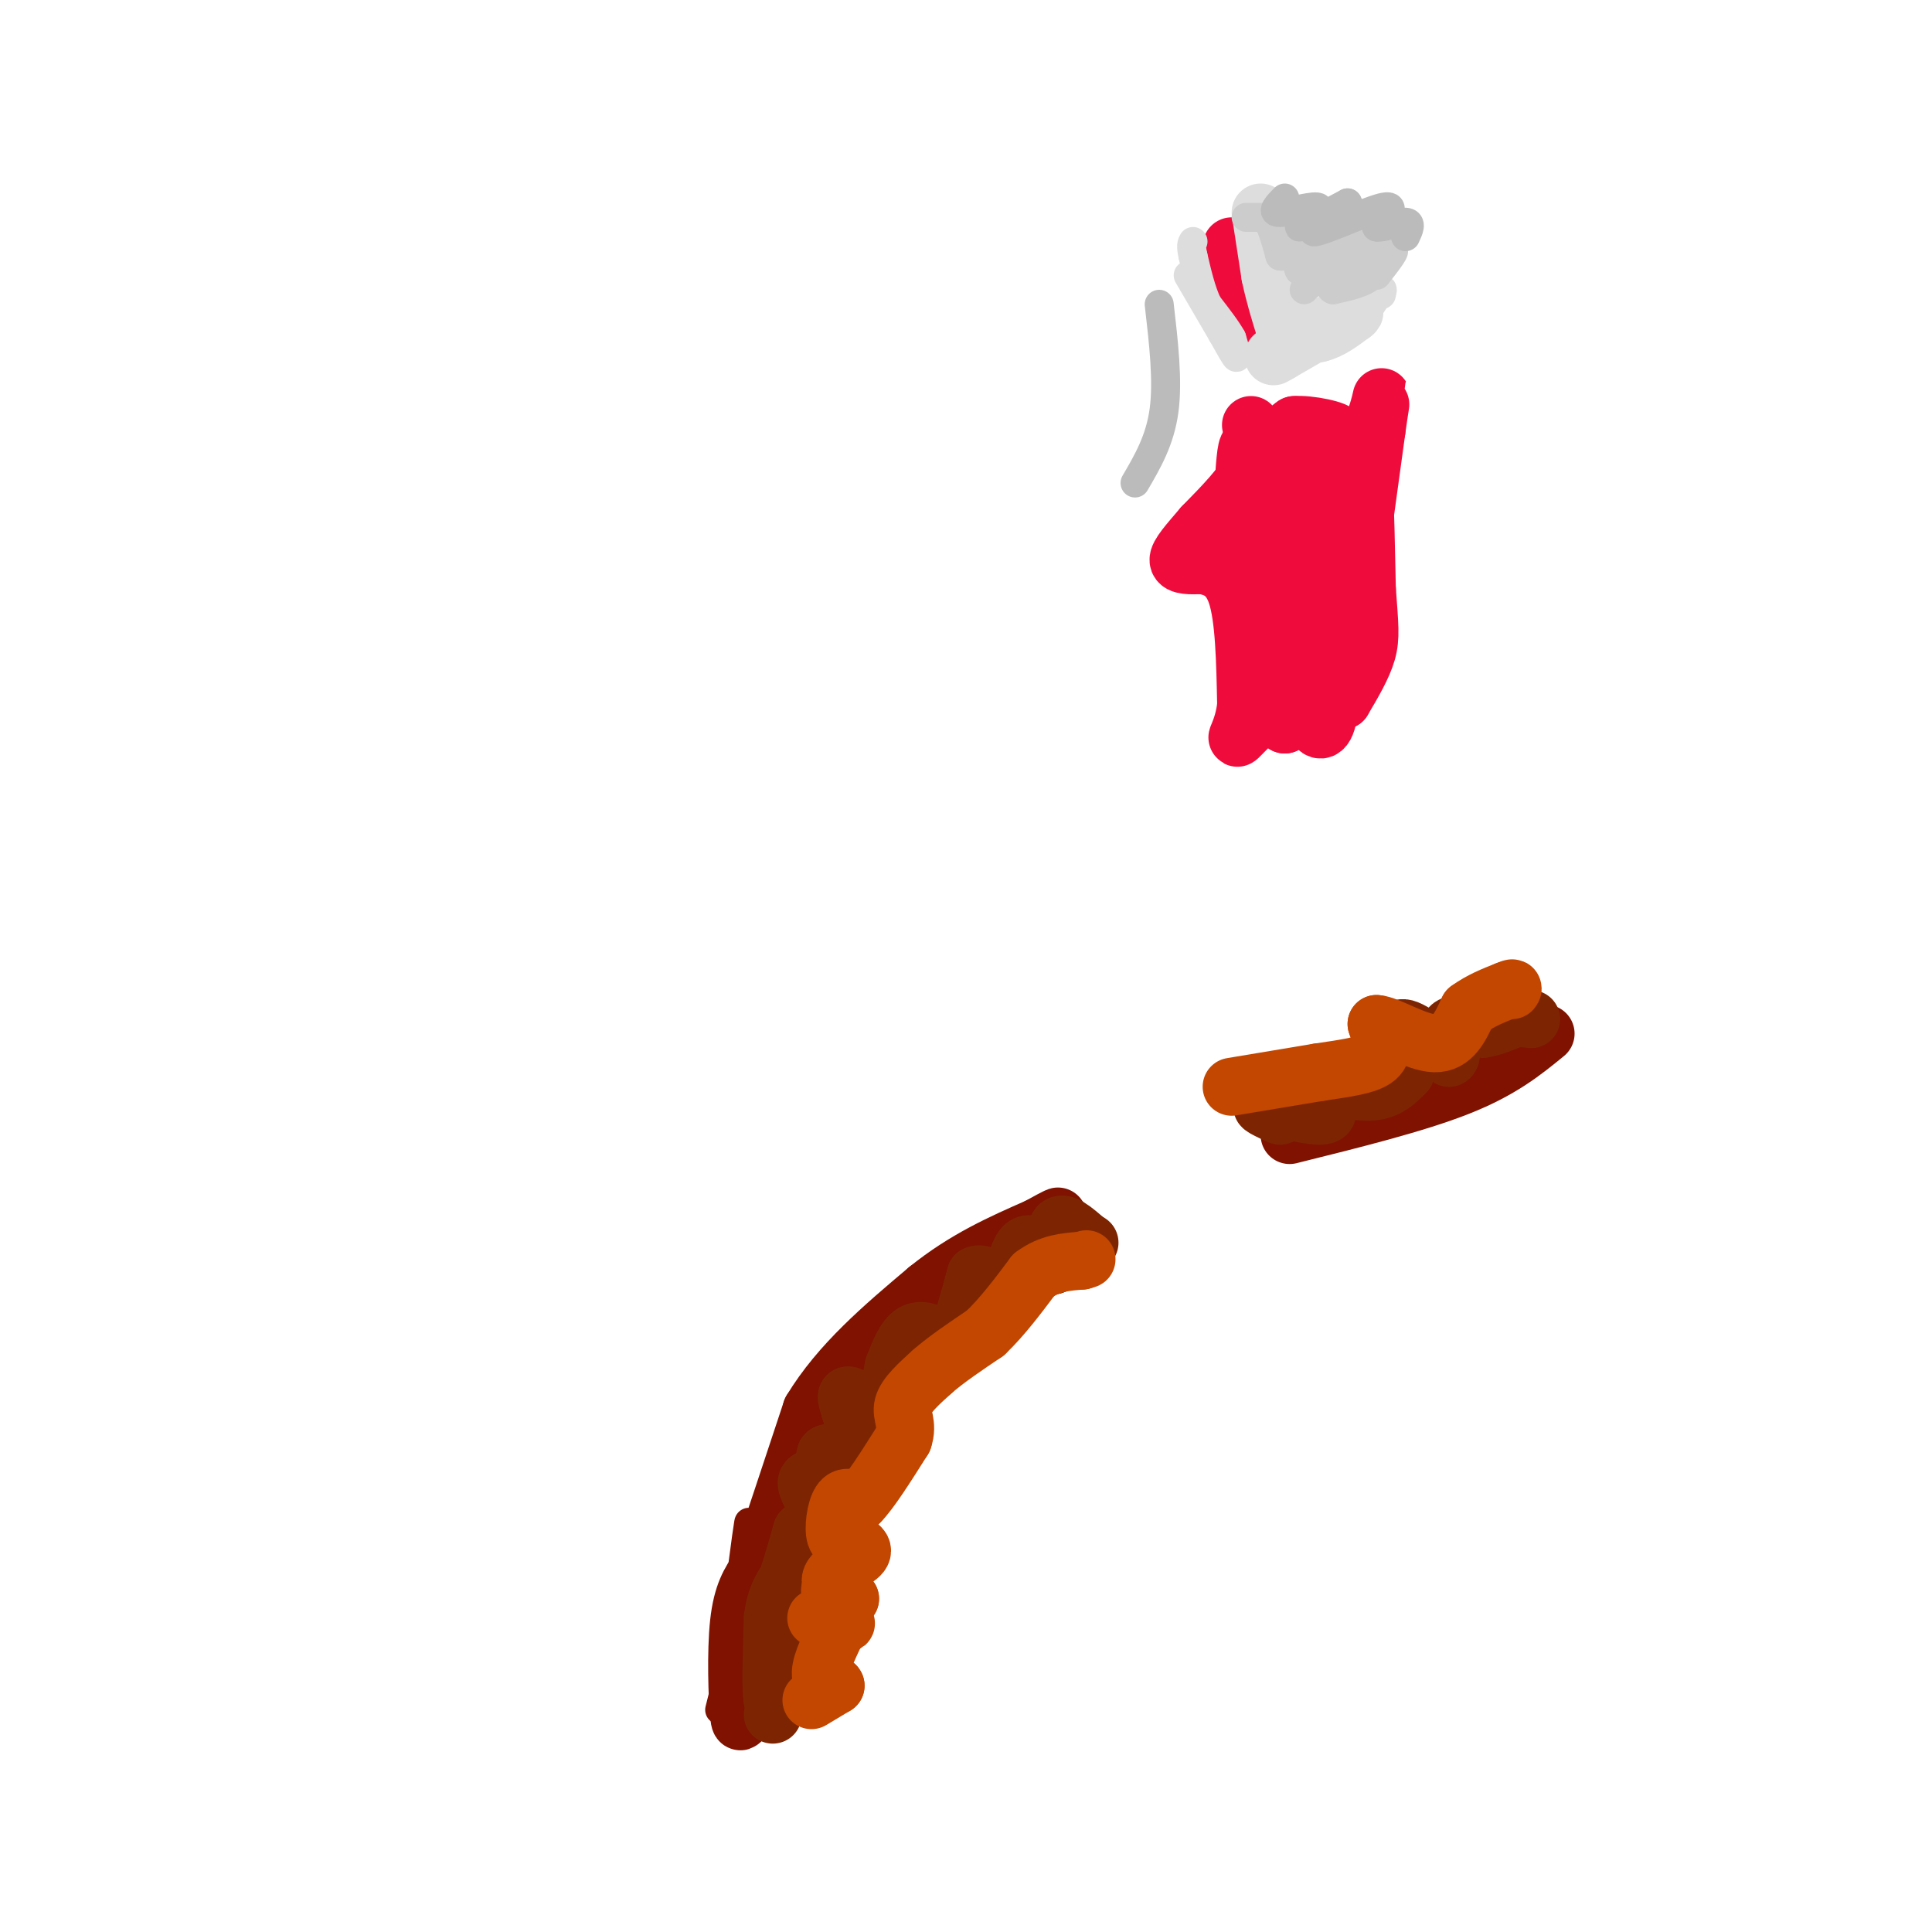 <svg viewBox='0 0 400 400' version='1.1' xmlns='http://www.w3.org/2000/svg' xmlns:xlink='http://www.w3.org/1999/xlink'><g fill='none' stroke='#7F1201' stroke-width='6' stroke-linecap='round' stroke-linejoin='round'><path d='M149,354c0.000,0.000 4.000,-16.000 4,-16'/><path d='M157,354c0.000,0.000 -4.000,-10.000 -4,-10'/><path d='M153,344c-0.089,-8.400 1.689,-24.400 2,-28c0.311,-3.600 -0.844,5.200 -2,14'/><path d='M153,330c-0.444,3.778 -0.556,6.222 0,6c0.556,-0.222 1.778,-3.111 3,-6'/></g>
<g fill='none' stroke='#7F1201' stroke-width='12' stroke-linecap='round' stroke-linejoin='round'><path d='M154,352c-0.333,3.133 -0.667,6.267 -1,3c-0.333,-3.267 -0.667,-12.933 0,-19c0.667,-6.067 2.333,-8.533 4,-11'/><path d='M157,325c2.500,-7.333 6.750,-20.167 11,-33'/><path d='M168,292c5.833,-9.667 14.917,-17.333 24,-25'/><path d='M192,267c7.833,-6.333 15.417,-9.667 23,-13'/><path d='M215,254c4.500,-2.500 4.250,-2.250 4,-2'/><path d='M267,235c13.083,-3.250 26.167,-6.500 35,-10c8.833,-3.500 13.417,-7.250 18,-11'/></g>
<g fill='none' stroke='#7D2502' stroke-width='12' stroke-linecap='round' stroke-linejoin='round'><path d='M160,355c1.750,-7.167 3.500,-14.333 4,-16c0.500,-1.667 -0.250,2.167 -1,6'/><path d='M163,345c-0.022,-0.178 0.422,-3.622 0,-3c-0.422,0.622 -1.711,5.311 -3,10'/><path d='M160,352c-0.500,-1.167 -0.250,-9.083 0,-17'/><path d='M160,335c0.500,-4.167 1.750,-6.083 3,-8'/><path d='M163,327c1.000,-3.000 2.000,-6.500 3,-10'/><path d='M166,317c1.619,-1.810 4.167,-1.333 4,-3c-0.167,-1.667 -3.048,-5.476 -3,-7c0.048,-1.524 3.024,-0.762 6,0'/><path d='M173,307c0.036,-1.464 -2.875,-5.125 -2,-6c0.875,-0.875 5.536,1.036 7,0c1.464,-1.036 -0.268,-5.018 -2,-9'/><path d='M176,292c-0.631,-2.286 -1.208,-3.500 0,-3c1.208,0.500 4.202,2.714 6,2c1.798,-0.714 2.399,-4.357 3,-8'/><path d='M185,283c1.089,-2.844 2.311,-5.956 4,-7c1.689,-1.044 3.844,-0.022 6,1'/><path d='M195,277c1.422,0.733 1.978,2.067 3,0c1.022,-2.067 2.511,-7.533 4,-13'/><path d='M202,264c1.810,-1.036 4.333,2.875 6,2c1.667,-0.875 2.476,-6.536 4,-8c1.524,-1.464 3.762,1.268 6,4'/><path d='M218,262c0.889,-1.289 0.111,-6.511 1,-8c0.889,-1.489 3.444,0.756 6,3'/><path d='M225,257c1.000,0.500 0.500,0.250 0,0'/><path d='M265,231c-2.467,-1.133 -4.933,-2.267 -3,-2c1.933,0.267 8.267,1.933 11,2c2.733,0.067 1.867,-1.467 1,-3'/><path d='M274,228c-0.357,-1.250 -1.750,-2.875 0,-3c1.750,-0.125 6.643,1.250 10,1c3.357,-0.250 5.179,-2.125 7,-4'/><path d='M291,222c0.422,-2.889 -2.022,-8.111 -1,-9c1.022,-0.889 5.511,2.556 10,6'/><path d='M300,219c1.244,-0.400 -0.644,-4.400 0,-6c0.644,-1.600 3.822,-0.800 7,0'/><path d='M307,213c2.167,-0.333 4.083,-1.167 6,-2'/><path d='M313,211c1.667,-0.333 2.833,-0.167 4,0'/></g>
<g fill='none' stroke='#C34701' stroke-width='12' stroke-linecap='round' stroke-linejoin='round'><path d='M168,352c0.000,0.000 5.000,-3.000 5,-3'/><path d='M173,349c-0.022,-0.511 -2.578,-0.289 -3,-2c-0.422,-1.711 1.289,-5.356 3,-9'/><path d='M173,338c1.178,-1.800 2.622,-1.800 2,-2c-0.622,-0.200 -3.311,-0.600 -6,-1'/><path d='M173,332c-0.750,-1.417 -1.500,-2.833 -1,-3c0.500,-0.167 2.250,0.917 4,2'/><path d='M176,331c-0.667,-0.333 -4.333,-2.167 -4,-4c0.333,-1.833 4.667,-3.667 6,-5c1.333,-1.333 -0.333,-2.167 -2,-3'/><path d='M176,319c-1.000,-0.274 -2.500,0.542 -3,-1c-0.500,-1.542 0.000,-5.440 1,-7c1.000,-1.560 2.500,-0.780 4,0'/><path d='M178,311c2.167,-2.167 5.583,-7.583 9,-13'/><path d='M187,298c1.133,-3.267 -0.533,-4.933 0,-7c0.533,-2.067 3.267,-4.533 6,-7'/><path d='M193,284c2.833,-2.500 6.917,-5.250 11,-8'/><path d='M204,276c3.500,-3.333 6.750,-7.667 10,-12'/><path d='M214,264c3.333,-2.500 6.667,-2.750 10,-3'/><path d='M224,261c1.667,-0.500 0.833,-0.250 0,0'/><path d='M255,225c0.000,0.000 18.000,-3.000 18,-3'/><path d='M273,222c5.467,-0.822 10.133,-1.378 12,-3c1.867,-1.622 0.933,-4.311 0,-7'/><path d='M285,212c2.356,0.111 8.244,3.889 12,4c3.756,0.111 5.378,-3.444 7,-7'/><path d='M304,209c2.500,-1.833 5.250,-2.917 8,-4'/><path d='M312,205c1.500,-0.667 1.250,-0.333 1,0'/></g>
<g fill='none' stroke='#F00B3D' stroke-width='12' stroke-linecap='round' stroke-linejoin='round'><path d='M259,88c0.833,2.750 1.667,5.500 0,9c-1.667,3.500 -5.833,7.750 -10,12'/><path d='M249,109c-2.889,3.378 -5.111,5.822 -5,7c0.111,1.178 2.556,1.089 5,1'/><path d='M249,117c2.244,0.467 5.356,1.133 7,6c1.644,4.867 1.822,13.933 2,23'/><path d='M258,146c-0.595,5.607 -3.083,8.125 -1,6c2.083,-2.125 8.738,-8.893 11,-10c2.262,-1.107 0.131,3.446 -2,8'/><path d='M266,150c0.810,-0.654 3.836,-6.289 5,-7c1.164,-0.711 0.467,3.501 1,6c0.533,2.499 2.295,3.285 3,-1c0.705,-4.285 0.352,-13.643 0,-23'/><path d='M275,125c1.000,-9.667 3.500,-22.333 6,-35'/><path d='M281,90c1.333,-0.500 1.667,15.750 2,32'/><path d='M283,122c0.533,7.422 0.867,9.978 0,13c-0.867,3.022 -2.933,6.511 -5,10'/><path d='M278,145c0.333,-7.667 3.667,-31.833 7,-56'/><path d='M285,89c1.393,-10.012 1.375,-7.042 0,-3c-1.375,4.042 -4.107,9.155 -6,11c-1.893,1.845 -2.946,0.423 -4,-1'/><path d='M275,96c-2.711,-0.867 -7.489,-2.533 -9,-4c-1.511,-1.467 0.244,-2.733 2,-4'/><path d='M268,88c2.978,-0.267 9.422,1.067 9,2c-0.422,0.933 -7.711,1.467 -15,2'/><path d='M262,92c-3.178,0.089 -3.622,-0.689 -4,2c-0.378,2.689 -0.689,8.844 -1,15'/><path d='M257,109c1.107,1.333 4.375,-2.833 6,-5c1.625,-2.167 1.607,-2.333 2,3c0.393,5.333 1.196,16.167 2,27'/><path d='M267,134c1.378,-3.667 3.822,-26.333 4,-33c0.178,-6.667 -1.911,2.667 -4,12'/><path d='M267,113c-1.378,2.311 -2.822,2.089 -4,1c-1.178,-1.089 -2.089,-3.044 -3,-5'/><path d='M255,51c0.000,0.000 4.000,17.000 4,17'/><path d='M259,68c0.833,3.000 0.917,2.000 1,1'/></g>
<g fill='none' stroke='#DDDDDD' stroke-width='12' stroke-linecap='round' stroke-linejoin='round'><path d='M261,44c0.000,0.000 2.000,13.000 2,13'/><path d='M263,57c0.833,4.000 1.917,7.500 3,11'/><path d='M266,68c1.667,2.000 4.333,1.500 7,1'/><path d='M273,69c2.333,-0.500 4.667,-2.250 7,-4'/><path d='M280,65c1.000,-0.667 0.000,-0.333 -1,0'/><path d='M279,65c-2.500,1.333 -8.250,4.667 -14,8'/><path d='M265,73c-2.333,1.333 -1.167,0.667 0,0'/></g>
<g fill='none' stroke='#DDDDDD' stroke-width='6' stroke-linecap='round' stroke-linejoin='round'><path d='M246,57c0.000,0.000 7.000,12.000 7,12'/><path d='M253,69c1.800,3.156 2.800,5.044 3,5c0.200,-0.044 -0.400,-2.022 -1,-4'/><path d='M255,70c-1.000,-1.833 -3.000,-4.417 -5,-7'/><path d='M250,63c-1.333,-2.833 -2.167,-6.417 -3,-10'/><path d='M247,53c-0.500,-2.167 -0.250,-2.583 0,-3'/><path d='M284,63c0.000,0.000 2.000,-3.000 2,-3'/><path d='M286,60c0.333,-0.333 0.167,0.333 0,1'/></g>
<g fill='none' stroke='#CCCCCC' stroke-width='6' stroke-linecap='round' stroke-linejoin='round'><path d='M258,45c0.000,0.000 4.000,0.000 4,0'/><path d='M262,45c1.167,1.333 2.083,4.667 3,8'/><path d='M265,53c1.119,0.440 2.417,-2.458 3,-2c0.583,0.458 0.452,4.274 1,5c0.548,0.726 1.774,-1.637 3,-4'/><path d='M272,52c2.689,-1.289 7.911,-2.511 10,-2c2.089,0.511 1.044,2.756 0,5'/><path d='M282,55c0.357,0.119 1.250,-2.083 2,-2c0.750,0.083 1.357,2.452 0,4c-1.357,1.548 -4.679,2.274 -8,3'/><path d='M276,60c-1.378,-0.470 -0.823,-3.147 -2,-3c-1.177,0.147 -4.086,3.116 -4,3c0.086,-0.116 3.167,-3.319 5,-4c1.833,-0.681 2.416,1.159 3,3'/><path d='M278,59c2.822,-1.311 8.378,-6.089 10,-7c1.622,-0.911 -0.689,2.044 -3,5'/><path d='M274,53c0.000,0.000 5.000,0.000 5,0'/></g>
<g fill='none' stroke='#BBBBBB' stroke-width='6' stroke-linecap='round' stroke-linejoin='round'><path d='M266,41c-1.506,1.530 -3.012,3.060 -1,3c2.012,-0.060 7.542,-1.708 8,-1c0.458,0.708 -4.155,3.774 -4,4c0.155,0.226 5.077,-2.387 10,-5'/><path d='M279,42c-0.881,0.929 -8.083,5.750 -7,6c1.083,0.250 10.452,-4.071 14,-5c3.548,-0.929 1.274,1.536 -1,4'/><path d='M285,47c1.178,0.267 4.622,-1.067 6,-1c1.378,0.067 0.689,1.533 0,3'/><path d='M240,63c0.917,7.917 1.833,15.833 1,22c-0.833,6.167 -3.417,10.583 -6,15'/></g>
</svg>